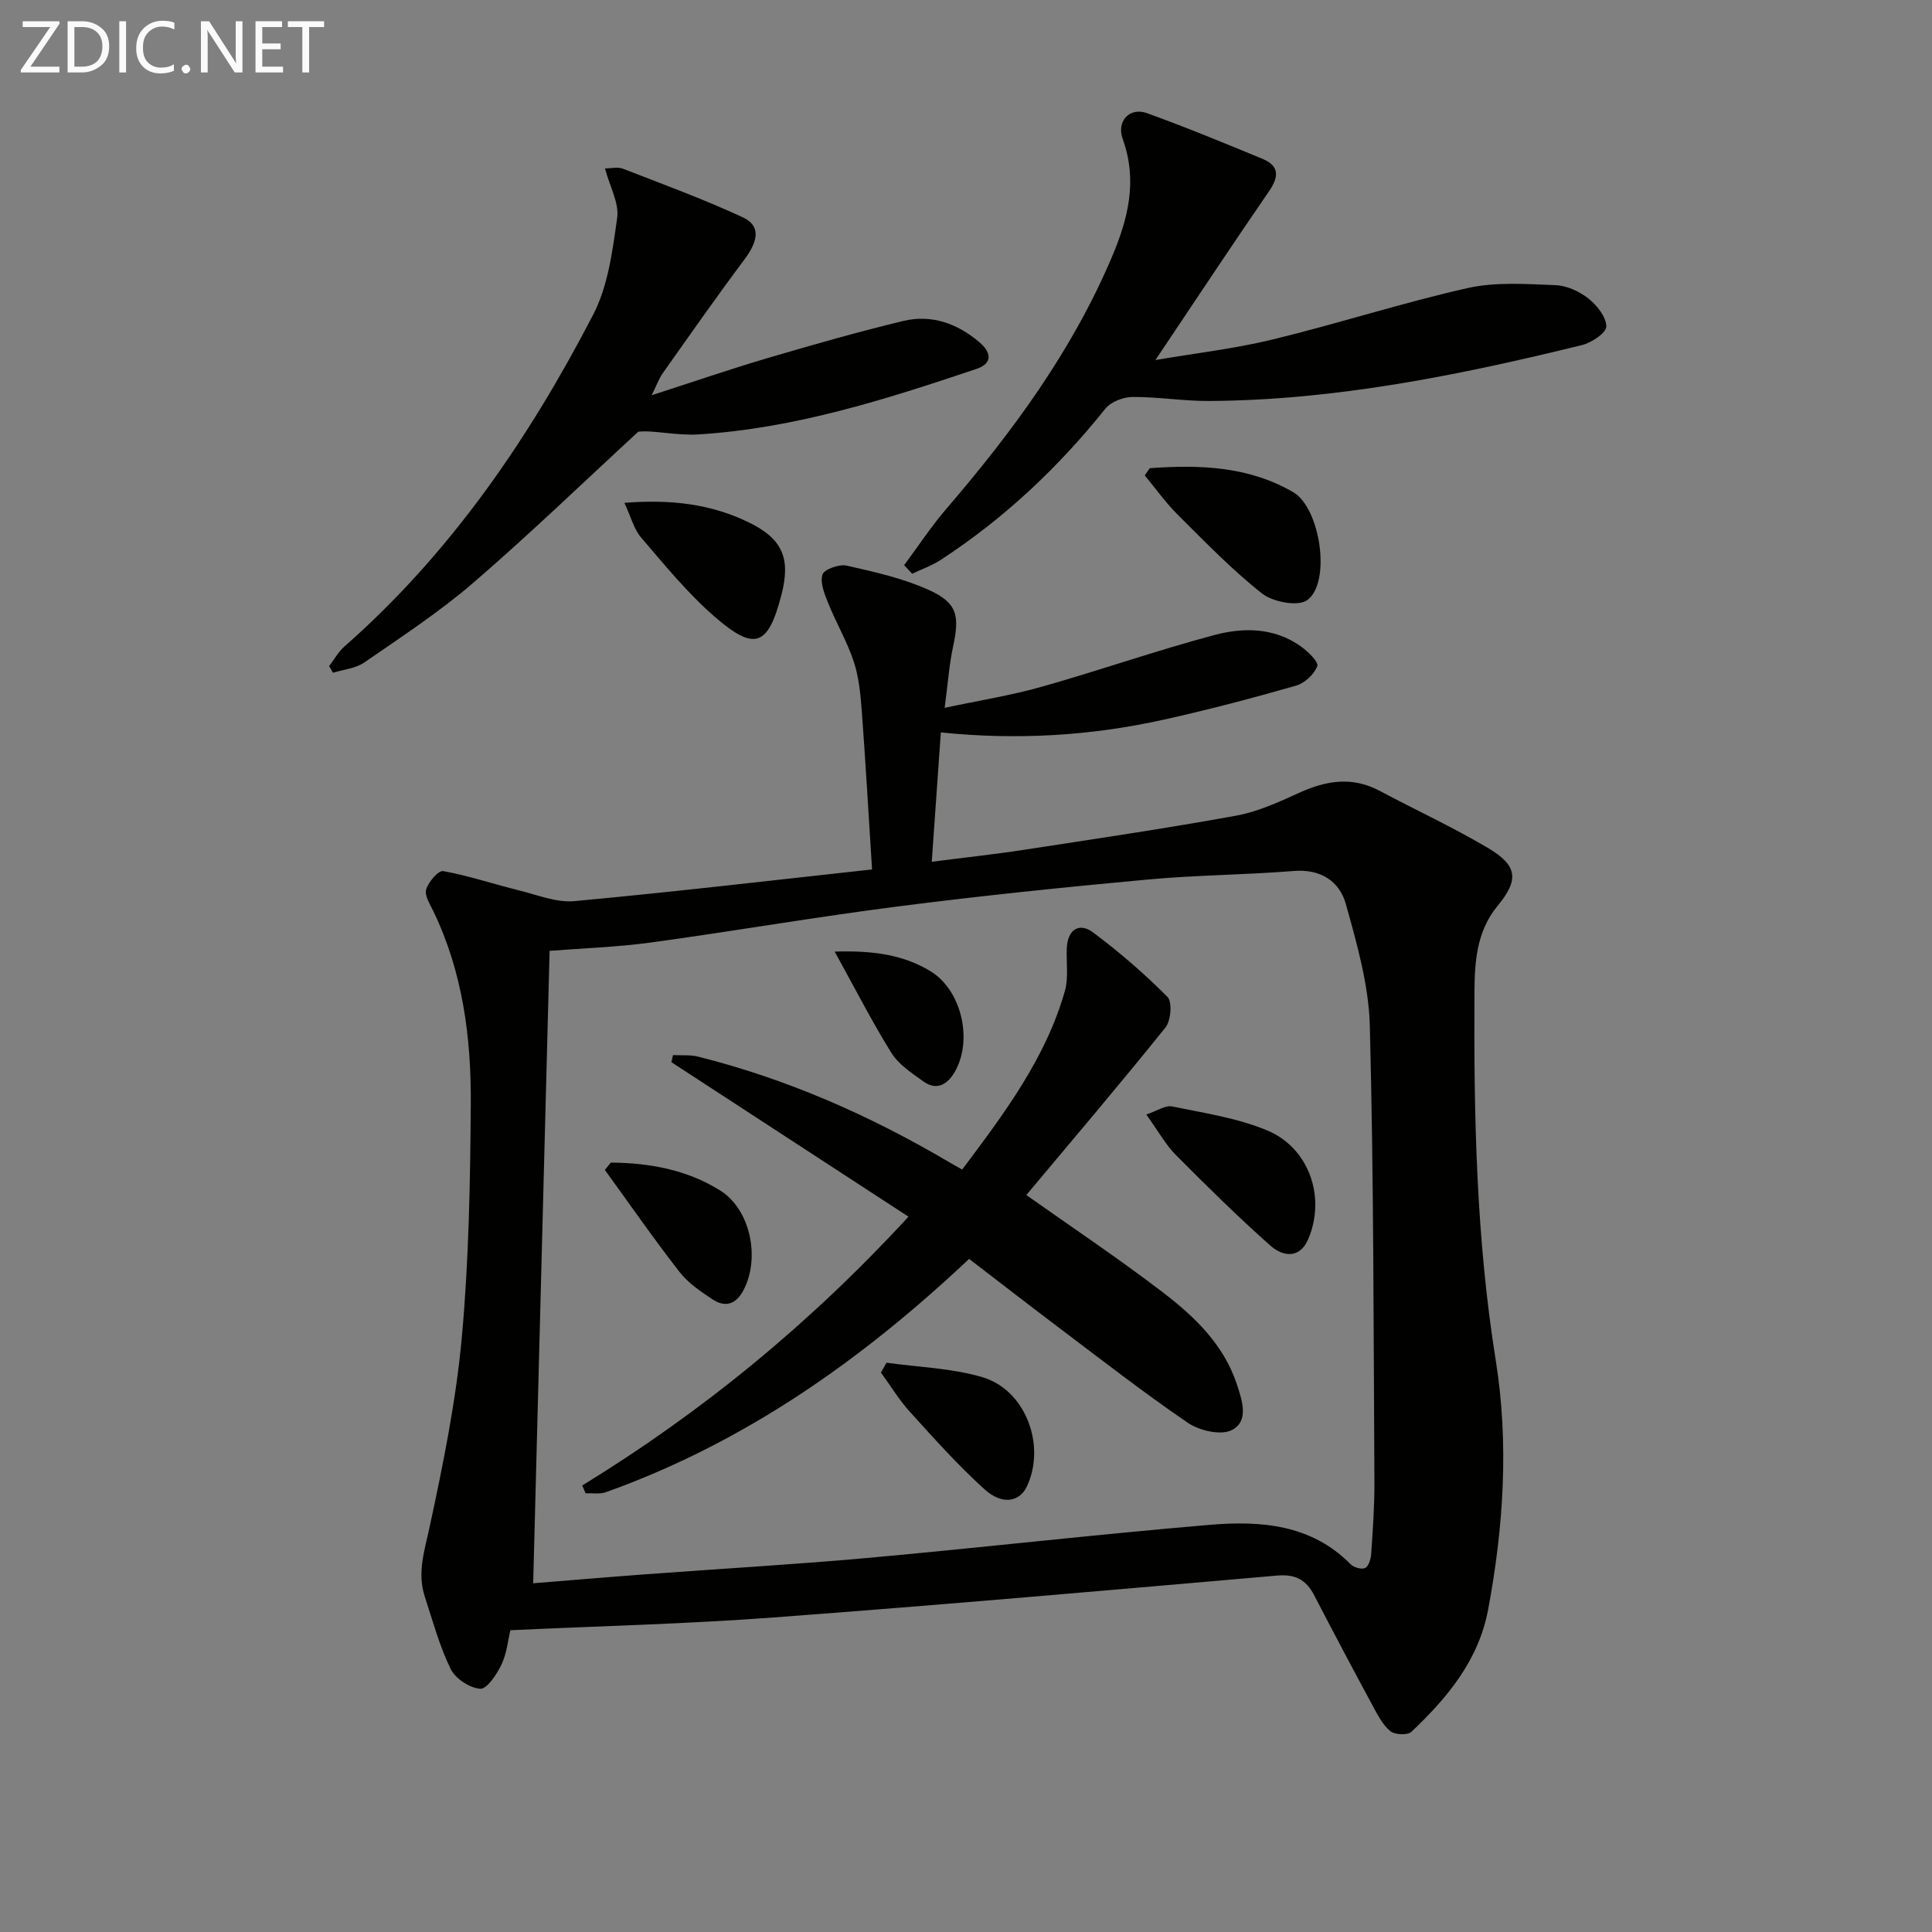 <svg enable-background="new 0 0 400 400" viewBox="0 0 400 400" xmlns="http://www.w3.org/2000/svg"><rect x="0" y="0" width="400" height="400" fill="#808080" stroke="none"/><g fill="#010100"><path d="m105.67 337.52c-.5 2.06-.74 4.79-1.85 7.12-.97 2.02-3.01 5.1-4.39 5-2.19-.15-5.15-2.1-6.13-4.11-2.31-4.73-3.7-9.92-5.35-14.96-1.63-4.99-.03-9.63 1.03-14.57 2.79-12.94 5.44-26.01 6.64-39.16 1.46-16.04 1.74-32.22 1.85-48.34.09-13.67-1.66-27.18-7.71-39.76-.71-1.48-1.9-3.3-1.53-4.58.45-1.55 2.55-3.99 3.53-3.81 5.33.97 10.52 2.72 15.79 4.02 3.76.93 7.68 2.54 11.37 2.2 20.31-1.88 40.58-4.26 61.63-6.56-.72-11.32-1.33-22.02-2.12-32.71-.26-3.47-.59-7.04-1.66-10.3-1.36-4.14-3.62-7.97-5.26-12.03-.77-1.91-1.75-4.26-1.24-5.99.32-1.08 3.45-2.23 4.99-1.88 5.77 1.3 11.66 2.61 17.01 5.03 5.96 2.69 6.45 5.3 5.03 11.88-.79 3.67-1.04 7.46-1.72 12.54 7.41-1.58 13.89-2.6 20.15-4.38 11.96-3.38 23.71-7.5 35.72-10.7 5.96-1.59 12.31-1.56 17.78 2.29 1.51 1.06 3.82 3.28 3.5 4.14-.63 1.7-2.62 3.55-4.41 4.06-9.09 2.6-18.25 5.02-27.49 7.06-15.02 3.33-30.25 4.24-46.04 2.62-.61 8.72-1.21 17.21-1.88 26.78 6.9-.89 13.1-1.55 19.25-2.5 14.6-2.24 29.21-4.4 43.74-7.04 4.48-.81 8.82-2.8 13.02-4.71 5.6-2.56 11.01-3.48 16.72-.44 7.46 3.98 15.17 7.53 22.44 11.84 6.18 3.66 6.43 6.6 1.94 12.03-4.36 5.28-4.72 11.76-4.75 17.97-.14 25.44.36 50.81 4.41 76.08 2.74 17.11 1.63 34.48-1.58 51.6-1.97 10.5-8.44 18.26-15.88 25.3-.79.75-3.45.63-4.38-.14-1.58-1.31-2.63-3.37-3.64-5.25-4.11-7.61-8.15-15.25-12.14-22.92-1.64-3.16-3.87-4.36-7.61-4.04-34.76 3.03-69.53 6.09-104.33 8.68-17.87 1.34-35.82 1.77-54.45 2.64zm8.12-140.66c-1.14 43.72-2.27 87.19-3.4 130.94 7.14-.57 15.2-1.26 23.28-1.86 15.41-1.15 30.85-2.02 46.24-3.41 23.5-2.13 46.94-4.83 70.45-6.82 10.56-.89 21.06-.18 29.28 8.16.66.67 2.29 1.12 3.01.76.73-.37 1.17-1.86 1.24-2.89.33-4.97.7-9.96.67-14.94-.19-31.46-.14-62.94-.95-94.38-.22-8.46-2.66-16.98-4.96-25.23-1.33-4.75-5.21-7.32-10.82-6.86-10.1.81-20.26.84-30.35 1.78-17.2 1.59-34.39 3.35-51.51 5.55-17.12 2.19-34.14 5.14-51.25 7.48-7.05.96-14.18 1.19-20.93 1.72z"/><path d="m187.19 117.01c2.91-3.91 5.6-8.01 8.77-11.7 13.62-15.85 25.91-32.52 34.17-51.92 3.43-8.04 5.44-15.94 2.32-24.6-1.34-3.71 1.43-6.65 5-5.37 8.06 2.91 16 6.19 23.92 9.46 3.55 1.47 3.44 3.7 1.36 6.73-7.8 11.34-15.39 22.82-23.51 34.93 8.24-1.41 16.39-2.34 24.29-4.26 13.52-3.28 26.79-7.59 40.35-10.64 5.84-1.31 12.15-.83 18.23-.6 2.32.09 4.92 1.3 6.78 2.77 1.77 1.4 3.69 3.81 3.7 5.79.01 1.31-3.06 3.36-5.05 3.85-25.35 6.21-50.88 11.4-77.13 11.57-5.3.04-10.61-.87-15.92-.83-1.92.01-4.48 1-5.63 2.44-9.76 12.2-20.99 22.75-34.07 31.29-1.82 1.19-3.94 1.92-5.92 2.87-.55-.6-1.1-1.19-1.66-1.78z"/><path d="m125.25 34.87c1.24 0 2.63-.36 3.72.06 8.33 3.23 16.74 6.32 24.83 10.07 3.71 1.72 3.25 4.82.3 8.76-5.77 7.71-11.29 15.6-16.85 23.46-.82 1.15-1.3 2.54-2.33 4.61 8.48-2.73 16.1-5.36 23.82-7.64 9.38-2.76 18.79-5.46 28.29-7.74 5.82-1.4 11.17.52 15.72 4.38 2.43 2.07 2.93 4.38-.64 5.57-18.74 6.3-37.59 12.31-57.49 13.54-4.67.29-9.43-.94-12.48-.55-11.37 10.47-22.5 21.23-34.2 31.31-7.03 6.05-14.87 11.18-22.52 16.46-1.79 1.24-4.3 1.45-6.48 2.13-.26-.47-.53-.94-.79-1.4 1.05-1.36 1.9-2.93 3.17-4.05 21.95-19.3 38.16-42.98 51.48-68.67 3.1-5.97 4.02-13.26 4.98-20.08.43-3.05-1.52-6.44-2.53-10.22z"/><path d="m238.04 96.93c10.27-.73 20.43-.43 29.72 4.98 5.6 3.26 7.91 18.74 2.87 22.35-1.91 1.37-7.1.38-9.34-1.39-6.23-4.9-11.79-10.68-17.44-16.29-2.5-2.49-4.57-5.42-6.84-8.15.34-.5.68-1 1.03-1.5z"/><path d="m129.28 104.11c9.64-.77 17.95.24 25.74 4.04 7.01 3.42 8.73 7.45 6.76 15.03-2.75 10.61-5.5 11.75-13.87 4.46-5.57-4.85-10.32-10.68-15.15-16.32-1.53-1.76-2.13-4.32-3.48-7.21z"/><path d="m120.55 307.55c24.87-15.25 47.17-33.52 67.54-55.65-16.7-10.88-32.9-21.44-49.09-31.99.11-.49.23-.97.34-1.46 1.74.09 3.56-.1 5.22.32 18.34 4.61 35.46 12.13 51.72 21.71.84.5 1.7.97 2.93 1.66 8.68-11.57 17.26-22.95 21.26-36.95.79-2.78.26-5.94.4-8.92.18-3.79 2.53-5.41 5.5-3.18 5.42 4.06 10.59 8.52 15.35 13.32 1.02 1.03.71 4.91-.43 6.33-9.43 11.74-19.21 23.21-28.8 34.68 9.61 6.8 19.12 13.15 28.19 20.09 6.61 5.05 12.68 10.83 15.42 19.15 1.12 3.41 2.51 7.63-1.1 9.44-2.27 1.13-6.7.1-9.08-1.53-9.33-6.37-18.26-13.34-27.29-20.15-5.96-4.49-11.85-9.08-17.99-13.78-22.19 20.93-46.51 38.05-75.17 48.29-1.28.46-2.82.18-4.23.24-.24-.54-.46-1.08-.69-1.62z"/><path d="m237.33 230.75c2.2-.74 3.93-1.96 5.34-1.67 6.6 1.35 13.43 2.38 19.6 4.92 8.79 3.62 12.31 13.91 8.56 22.6-1.77 4.1-5.28 3.54-7.78 1.32-6.78-6.02-13.25-12.4-19.65-18.84-2.06-2.09-3.52-4.78-6.07-8.33z"/><path d="m183.54 282.13c6.63.94 13.49 1.12 19.85 3 8.97 2.65 13.21 14.13 9.22 22.61-1.52 3.23-5.1 3.93-8.77.61-5.49-4.97-10.46-10.53-15.44-16.03-2.26-2.49-4.02-5.42-6.01-8.14.38-.69.76-1.37 1.15-2.05z"/><path d="m126.46 240.7c7.99.07 15.76 1.46 22.66 5.79 6.21 3.9 8.3 13.82 4.87 20.52-1.54 3.01-3.79 3.79-6.5 1.99-2.47-1.63-5.06-3.4-6.84-5.7-5.34-6.87-10.31-14.03-15.42-21.08.4-.5.82-1.01 1.23-1.52z"/><path d="m172.81 197.02c8.18-.26 14.32.72 19.82 4.05 6.41 3.88 8.85 14.18 5.07 20.81-1.46 2.57-3.72 4.05-6.55 2-2.39-1.72-5.09-3.48-6.59-5.88-4.03-6.47-7.5-13.3-11.75-20.98z"/></g><path d="m12.4 4.8-6.1 9h6v1.2h-8v-.5l6.1-8.9h-5.7v-1.2h7.6v.4z" fill="#fafafa"/><path d="m14 15v-10.6h3c1.6 0 2.9.5 4 1.4s1.6 2.2 1.6 3.8-.5 3-1.6 3.9-2.4 1.5-4 1.5zm1.4-9.4v8.2h1.6c1.3 0 2.4-.4 3.1-1.1s1.1-1.8 1.1-3.1-.4-2.3-1.2-3-1.8-1-3.1-1z" fill="#fafafa"/><path d="m26.1 4.4v10.6h-1.4v-10.6z" fill="#fafafa"/><path d="m36.1 14.6c-.8.4-1.8.6-2.9.6-1.5 0-2.7-.5-3.6-1.4s-1.4-2.2-1.4-3.8c0-1.7.5-3.1 1.5-4.1s2.3-1.6 3.9-1.6c1 0 1.8.1 2.5.4v1.4c-.8-.4-1.6-.6-2.5-.6-1.2 0-2.1.4-2.9 1.2s-1.1 1.8-1.1 3.2c0 1.3.3 2.3 1 3s1.6 1.1 2.7 1.1c1 0 2-.2 2.7-.7v1.3z" fill="#fafafa"/><path d="m37.6 14.3c0-.2.1-.5.3-.6s.4-.3.6-.3c.3 0 .5.1.6.3s.3.4.3.6-.1.4-.3.6-.4.3-.6.3c-.3 0-.5-.1-.6-.3s-.3-.4-.3-.6z" fill="#fafafa"/><path d="m50.2 15h-1.6l-5.3-8.2c-.2-.2-.3-.5-.4-.7 0 .2.1.7.1 1.5v7.4h-1.4v-10.6h1.7l5.2 8.1c.2.4.4.6.4.7 0-.3-.1-.8-.1-1.5v-7.3h1.4z" fill="#fafafa"/><path d="m58.6 15h-5.7v-10.6h5.5v1.2h-4.1v3.4h3.8v1.2h-3.8v3.6h4.3z" fill="#fafafa"/><path d="m67.1 5.6h-3.1v9.4h-1.4v-9.4h-3v-1.2h7.5z" fill="#fafafa"/></svg>